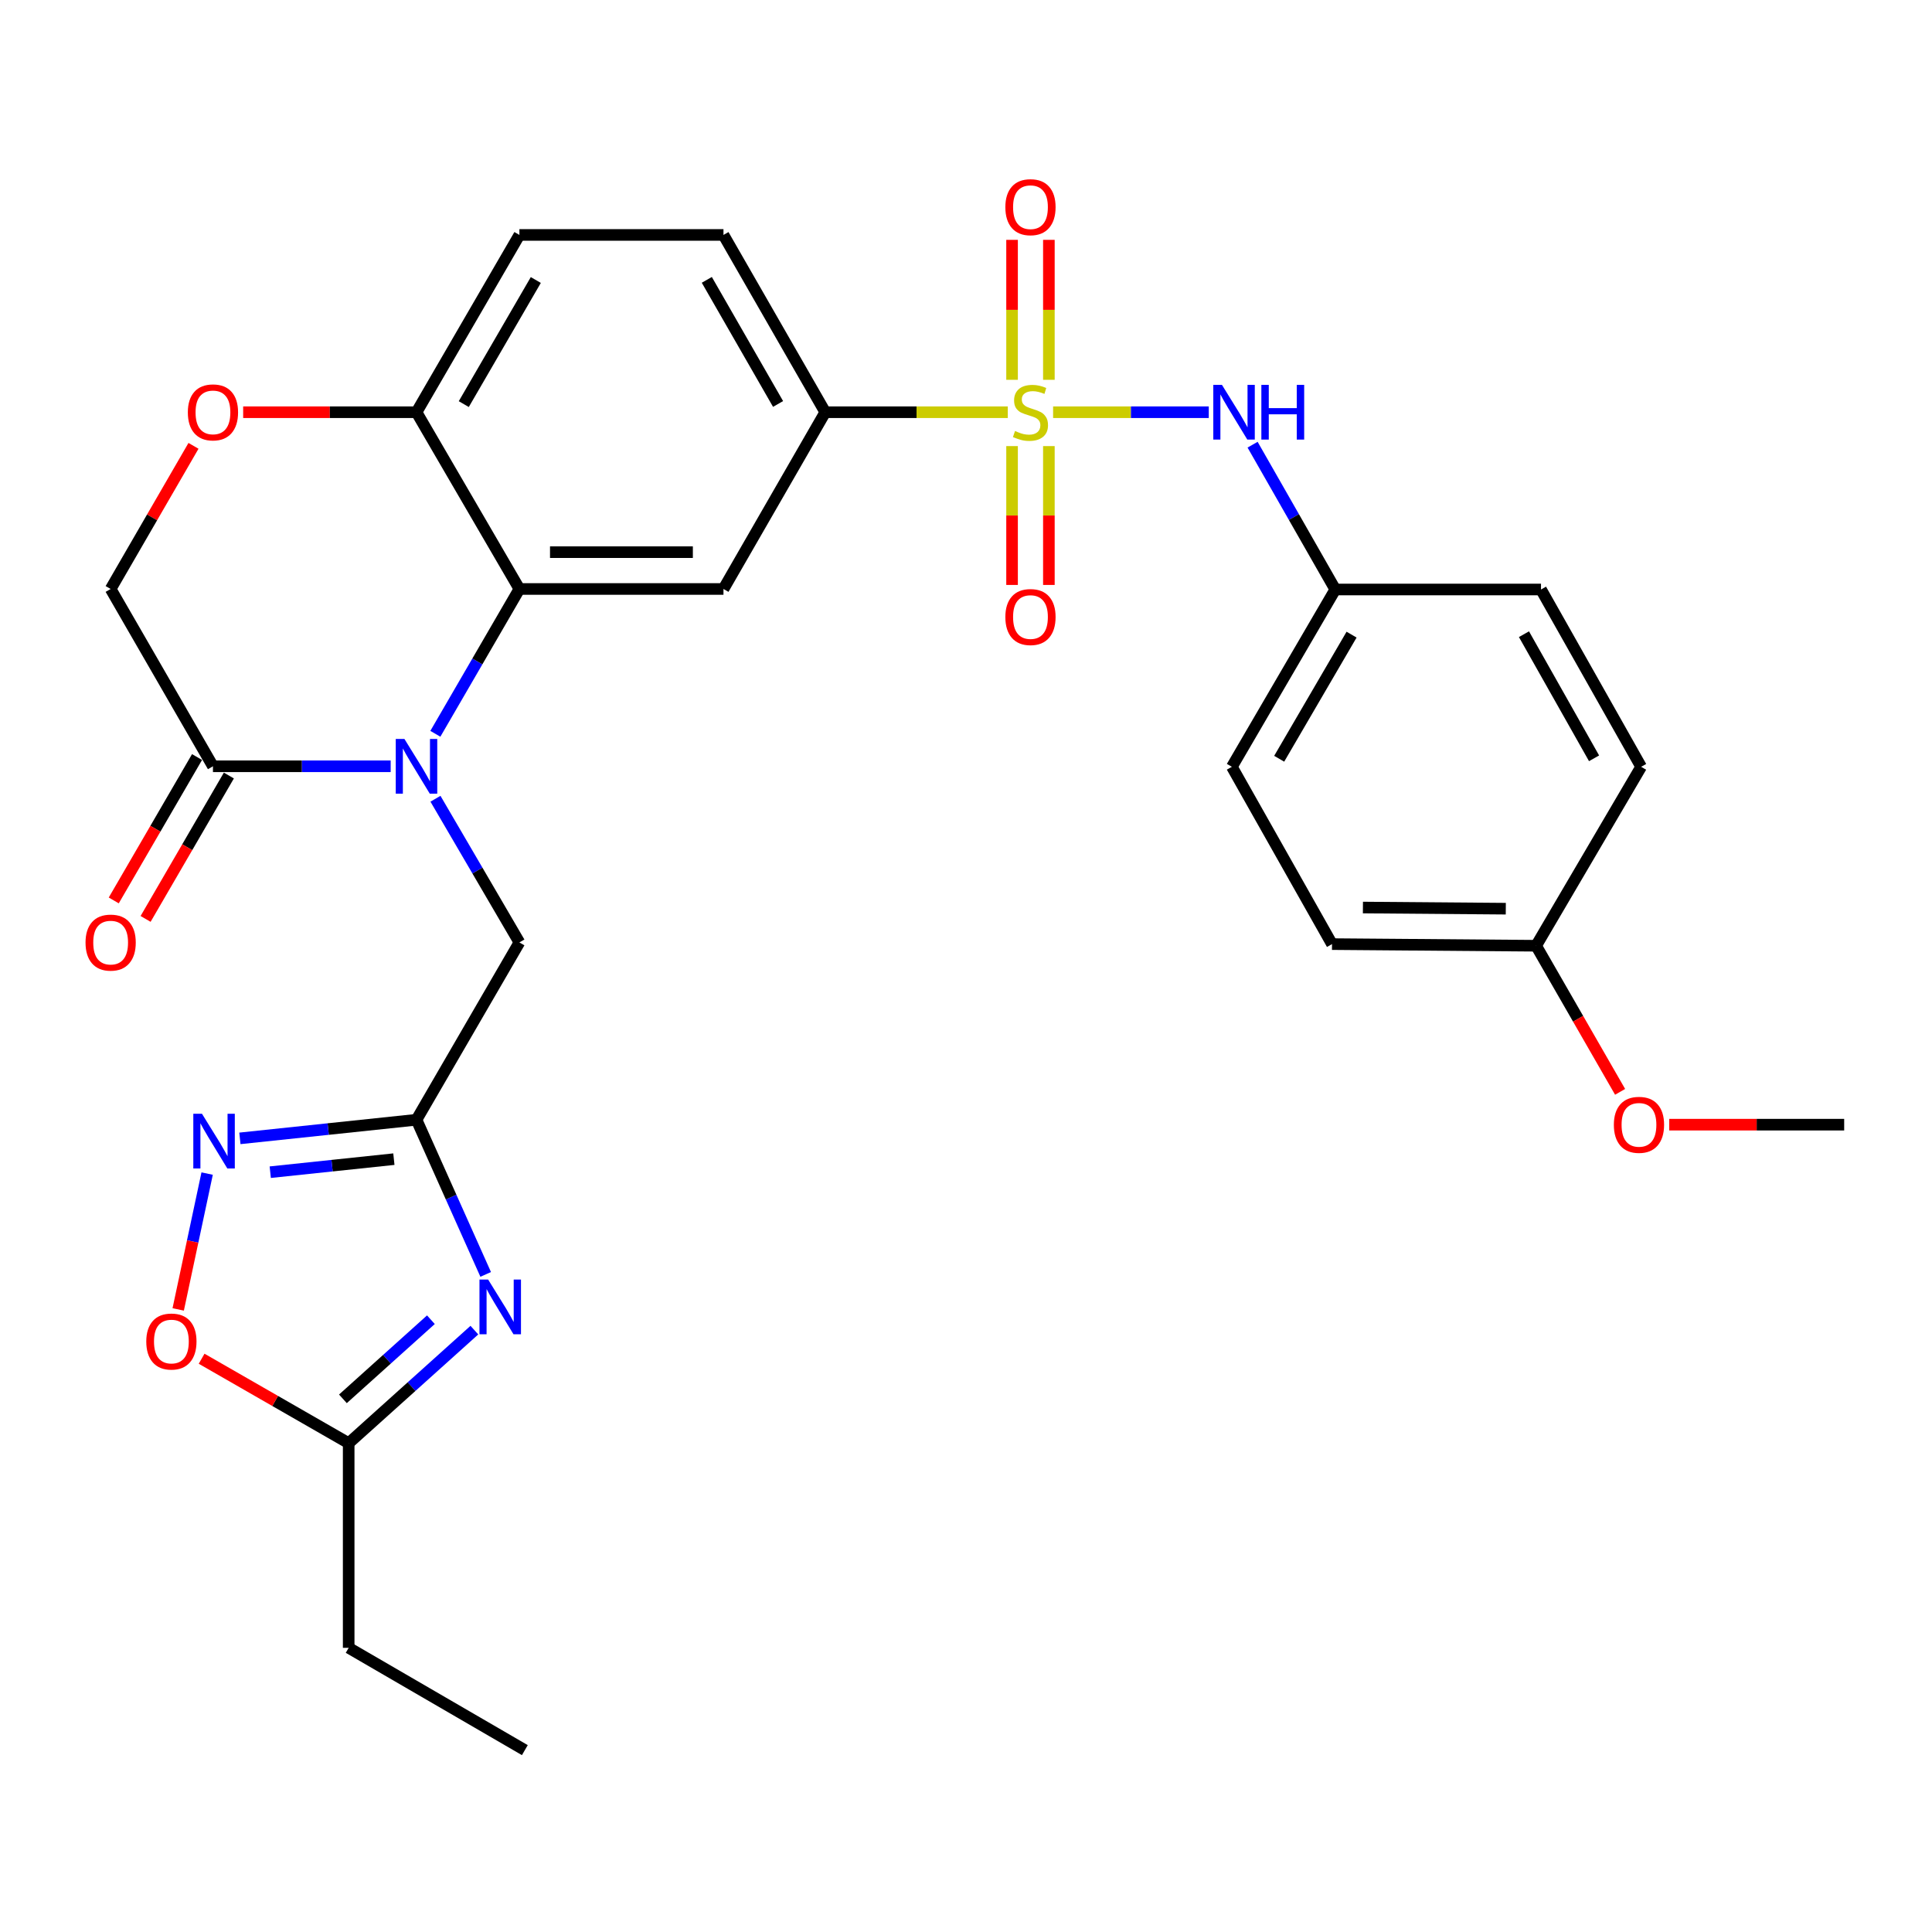 <?xml version='1.0' encoding='iso-8859-1'?>
<svg version='1.1' baseProfile='full'
              xmlns='http://www.w3.org/2000/svg'
                      xmlns:rdkit='http://www.rdkit.org/xml'
                      xmlns:xlink='http://www.w3.org/1999/xlink'
                  xml:space='preserve'
width='1000px' height='1000px' viewBox='0 0 1000 1000'>
<!-- END OF HEADER -->
<rect style='opacity:1.0;fill:#FFFFFF;stroke:none' width='1000' height='1000' x='0' y='0'> </rect>
<path class='bond-7' d='M 521.634,213.366 L 474.394,213.366' style='fill:none;fill-rule:evenodd;stroke:#CCCC00;stroke-width:6px;stroke-linecap:butt;stroke-linejoin:miter;stroke-opacity:1' />
<path class='bond-7' d='M 474.394,213.366 L 427.155,213.366' style='fill:none;fill-rule:evenodd;stroke:#000000;stroke-width:6px;stroke-linecap:butt;stroke-linejoin:miter;stroke-opacity:1' />
<path class='bond-8' d='M 545.084,213.366 L 585.37,213.366' style='fill:none;fill-rule:evenodd;stroke:#CCCC00;stroke-width:6px;stroke-linecap:butt;stroke-linejoin:miter;stroke-opacity:1' />
<path class='bond-8' d='M 585.37,213.366 L 625.656,213.366' style='fill:none;fill-rule:evenodd;stroke:#0000FF;stroke-width:6px;stroke-linecap:butt;stroke-linejoin:miter;stroke-opacity:1' />
<path class='bond-14' d='M 523.842,230.894 L 523.842,266.83' style='fill:none;fill-rule:evenodd;stroke:#CCCC00;stroke-width:6px;stroke-linecap:butt;stroke-linejoin:miter;stroke-opacity:1' />
<path class='bond-14' d='M 523.842,266.83 L 523.842,302.765' style='fill:none;fill-rule:evenodd;stroke:#FF0000;stroke-width:6px;stroke-linecap:butt;stroke-linejoin:miter;stroke-opacity:1' />
<path class='bond-14' d='M 542.898,230.894 L 542.898,266.83' style='fill:none;fill-rule:evenodd;stroke:#CCCC00;stroke-width:6px;stroke-linecap:butt;stroke-linejoin:miter;stroke-opacity:1' />
<path class='bond-14' d='M 542.898,266.83 L 542.898,302.765' style='fill:none;fill-rule:evenodd;stroke:#FF0000;stroke-width:6px;stroke-linecap:butt;stroke-linejoin:miter;stroke-opacity:1' />
<path class='bond-15' d='M 542.898,196.591 L 542.898,160.369' style='fill:none;fill-rule:evenodd;stroke:#CCCC00;stroke-width:6px;stroke-linecap:butt;stroke-linejoin:miter;stroke-opacity:1' />
<path class='bond-15' d='M 542.898,160.369 L 542.898,124.147' style='fill:none;fill-rule:evenodd;stroke:#FF0000;stroke-width:6px;stroke-linecap:butt;stroke-linejoin:miter;stroke-opacity:1' />
<path class='bond-15' d='M 523.842,196.591 L 523.842,160.369' style='fill:none;fill-rule:evenodd;stroke:#CCCC00;stroke-width:6px;stroke-linecap:butt;stroke-linejoin:miter;stroke-opacity:1' />
<path class='bond-15' d='M 523.842,160.369 L 523.842,124.147' style='fill:none;fill-rule:evenodd;stroke:#FF0000;stroke-width:6px;stroke-linecap:butt;stroke-linejoin:miter;stroke-opacity:1' />
<path class='bond-0' d='M 225.339,379.817 L 247.091,342.336' style='fill:none;fill-rule:evenodd;stroke:#0000FF;stroke-width:6px;stroke-linecap:butt;stroke-linejoin:miter;stroke-opacity:1' />
<path class='bond-0' d='M 247.091,342.336 L 268.843,304.855' style='fill:none;fill-rule:evenodd;stroke:#000000;stroke-width:6px;stroke-linecap:butt;stroke-linejoin:miter;stroke-opacity:1' />
<path class='bond-6' d='M 202.208,396.63 L 156.217,396.63' style='fill:none;fill-rule:evenodd;stroke:#0000FF;stroke-width:6px;stroke-linecap:butt;stroke-linejoin:miter;stroke-opacity:1' />
<path class='bond-6' d='M 156.217,396.63 L 110.225,396.63' style='fill:none;fill-rule:evenodd;stroke:#000000;stroke-width:6px;stroke-linecap:butt;stroke-linejoin:miter;stroke-opacity:1' />
<path class='bond-11' d='M 225.396,413.43 L 247.12,450.616' style='fill:none;fill-rule:evenodd;stroke:#0000FF;stroke-width:6px;stroke-linecap:butt;stroke-linejoin:miter;stroke-opacity:1' />
<path class='bond-11' d='M 247.12,450.616 L 268.843,487.802' style='fill:none;fill-rule:evenodd;stroke:#000000;stroke-width:6px;stroke-linecap:butt;stroke-linejoin:miter;stroke-opacity:1' />
<path class='bond-1' d='M 268.843,304.855 L 374.465,304.855' style='fill:none;fill-rule:evenodd;stroke:#000000;stroke-width:6px;stroke-linecap:butt;stroke-linejoin:miter;stroke-opacity:1' />
<path class='bond-1' d='M 284.687,285.799 L 358.622,285.799' style='fill:none;fill-rule:evenodd;stroke:#000000;stroke-width:6px;stroke-linecap:butt;stroke-linejoin:miter;stroke-opacity:1' />
<path class='bond-31' d='M 268.843,304.855 L 215.582,213.366' style='fill:none;fill-rule:evenodd;stroke:#000000;stroke-width:6px;stroke-linecap:butt;stroke-linejoin:miter;stroke-opacity:1' />
<path class='bond-2' d='M 251.392,659.631 L 233.487,619.604' style='fill:none;fill-rule:evenodd;stroke:#0000FF;stroke-width:6px;stroke-linecap:butt;stroke-linejoin:miter;stroke-opacity:1' />
<path class='bond-2' d='M 233.487,619.604 L 215.582,579.576' style='fill:none;fill-rule:evenodd;stroke:#000000;stroke-width:6px;stroke-linecap:butt;stroke-linejoin:miter;stroke-opacity:1' />
<path class='bond-9' d='M 245.536,688.474 L 213.006,717.728' style='fill:none;fill-rule:evenodd;stroke:#0000FF;stroke-width:6px;stroke-linecap:butt;stroke-linejoin:miter;stroke-opacity:1' />
<path class='bond-9' d='M 213.006,717.728 L 180.477,746.982' style='fill:none;fill-rule:evenodd;stroke:#000000;stroke-width:6px;stroke-linecap:butt;stroke-linejoin:miter;stroke-opacity:1' />
<path class='bond-9' d='M 223.035,683.081 L 200.264,703.559' style='fill:none;fill-rule:evenodd;stroke:#0000FF;stroke-width:6px;stroke-linecap:butt;stroke-linejoin:miter;stroke-opacity:1' />
<path class='bond-9' d='M 200.264,703.559 L 177.494,724.037' style='fill:none;fill-rule:evenodd;stroke:#000000;stroke-width:6px;stroke-linecap:butt;stroke-linejoin:miter;stroke-opacity:1' />
<path class='bond-3' d='M 215.582,579.576 L 268.843,487.802' style='fill:none;fill-rule:evenodd;stroke:#000000;stroke-width:6px;stroke-linecap:butt;stroke-linejoin:miter;stroke-opacity:1' />
<path class='bond-4' d='M 215.582,579.576 L 169.876,584.397' style='fill:none;fill-rule:evenodd;stroke:#000000;stroke-width:6px;stroke-linecap:butt;stroke-linejoin:miter;stroke-opacity:1' />
<path class='bond-4' d='M 169.876,584.397 L 124.171,589.218' style='fill:none;fill-rule:evenodd;stroke:#0000FF;stroke-width:6px;stroke-linecap:butt;stroke-linejoin:miter;stroke-opacity:1' />
<path class='bond-4' d='M 203.869,599.973 L 171.875,603.348' style='fill:none;fill-rule:evenodd;stroke:#000000;stroke-width:6px;stroke-linecap:butt;stroke-linejoin:miter;stroke-opacity:1' />
<path class='bond-4' d='M 171.875,603.348 L 139.881,606.723' style='fill:none;fill-rule:evenodd;stroke:#0000FF;stroke-width:6px;stroke-linecap:butt;stroke-linejoin:miter;stroke-opacity:1' />
<path class='bond-10' d='M 107.215,607.439 L 99.726,642.595' style='fill:none;fill-rule:evenodd;stroke:#0000FF;stroke-width:6px;stroke-linecap:butt;stroke-linejoin:miter;stroke-opacity:1' />
<path class='bond-10' d='M 99.726,642.595 L 92.236,677.752' style='fill:none;fill-rule:evenodd;stroke:#FF0000;stroke-width:6px;stroke-linecap:butt;stroke-linejoin:miter;stroke-opacity:1' />
<path class='bond-5' d='M 374.465,304.855 L 427.155,213.366' style='fill:none;fill-rule:evenodd;stroke:#000000;stroke-width:6px;stroke-linecap:butt;stroke-linejoin:miter;stroke-opacity:1' />
<path class='bond-17' d='M 101.986,391.845 L 80.433,428.953' style='fill:none;fill-rule:evenodd;stroke:#000000;stroke-width:6px;stroke-linecap:butt;stroke-linejoin:miter;stroke-opacity:1' />
<path class='bond-17' d='M 80.433,428.953 L 58.88,466.06' style='fill:none;fill-rule:evenodd;stroke:#FF0000;stroke-width:6px;stroke-linecap:butt;stroke-linejoin:miter;stroke-opacity:1' />
<path class='bond-17' d='M 118.464,401.415 L 96.911,438.523' style='fill:none;fill-rule:evenodd;stroke:#000000;stroke-width:6px;stroke-linecap:butt;stroke-linejoin:miter;stroke-opacity:1' />
<path class='bond-17' d='M 96.911,438.523 L 75.358,475.631' style='fill:none;fill-rule:evenodd;stroke:#FF0000;stroke-width:6px;stroke-linecap:butt;stroke-linejoin:miter;stroke-opacity:1' />
<path class='bond-32' d='M 110.225,396.63 L 57.271,304.855' style='fill:none;fill-rule:evenodd;stroke:#000000;stroke-width:6px;stroke-linecap:butt;stroke-linejoin:miter;stroke-opacity:1' />
<path class='bond-18' d='M 427.155,213.366 L 374.465,121.602' style='fill:none;fill-rule:evenodd;stroke:#000000;stroke-width:6px;stroke-linecap:butt;stroke-linejoin:miter;stroke-opacity:1' />
<path class='bond-18' d='M 402.726,209.09 L 365.843,144.855' style='fill:none;fill-rule:evenodd;stroke:#000000;stroke-width:6px;stroke-linecap:butt;stroke-linejoin:miter;stroke-opacity:1' />
<path class='bond-20' d='M 648.334,230.168 L 669.737,267.644' style='fill:none;fill-rule:evenodd;stroke:#0000FF;stroke-width:6px;stroke-linecap:butt;stroke-linejoin:miter;stroke-opacity:1' />
<path class='bond-20' d='M 669.737,267.644 L 691.141,305.12' style='fill:none;fill-rule:evenodd;stroke:#000000;stroke-width:6px;stroke-linecap:butt;stroke-linejoin:miter;stroke-opacity:1' />
<path class='bond-27' d='M 180.477,746.982 L 180.477,852.911' style='fill:none;fill-rule:evenodd;stroke:#000000;stroke-width:6px;stroke-linecap:butt;stroke-linejoin:miter;stroke-opacity:1' />
<path class='bond-33' d='M 180.477,746.982 L 142.418,725.129' style='fill:none;fill-rule:evenodd;stroke:#000000;stroke-width:6px;stroke-linecap:butt;stroke-linejoin:miter;stroke-opacity:1' />
<path class='bond-33' d='M 142.418,725.129 L 104.358,703.276' style='fill:none;fill-rule:evenodd;stroke:#FF0000;stroke-width:6px;stroke-linecap:butt;stroke-linejoin:miter;stroke-opacity:1' />
<path class='bond-12' d='M 125.859,213.366 L 170.72,213.366' style='fill:none;fill-rule:evenodd;stroke:#FF0000;stroke-width:6px;stroke-linecap:butt;stroke-linejoin:miter;stroke-opacity:1' />
<path class='bond-12' d='M 170.72,213.366 L 215.582,213.366' style='fill:none;fill-rule:evenodd;stroke:#000000;stroke-width:6px;stroke-linecap:butt;stroke-linejoin:miter;stroke-opacity:1' />
<path class='bond-16' d='M 100.152,230.769 L 78.711,267.812' style='fill:none;fill-rule:evenodd;stroke:#FF0000;stroke-width:6px;stroke-linecap:butt;stroke-linejoin:miter;stroke-opacity:1' />
<path class='bond-16' d='M 78.711,267.812 L 57.271,304.855' style='fill:none;fill-rule:evenodd;stroke:#000000;stroke-width:6px;stroke-linecap:butt;stroke-linejoin:miter;stroke-opacity:1' />
<path class='bond-13' d='M 215.582,213.366 L 268.843,121.602' style='fill:none;fill-rule:evenodd;stroke:#000000;stroke-width:6px;stroke-linecap:butt;stroke-linejoin:miter;stroke-opacity:1' />
<path class='bond-13' d='M 240.052,209.167 L 277.335,144.932' style='fill:none;fill-rule:evenodd;stroke:#000000;stroke-width:6px;stroke-linecap:butt;stroke-linejoin:miter;stroke-opacity:1' />
<path class='bond-19' d='M 374.465,121.602 L 268.843,121.602' style='fill:none;fill-rule:evenodd;stroke:#000000;stroke-width:6px;stroke-linecap:butt;stroke-linejoin:miter;stroke-opacity:1' />
<path class='bond-22' d='M 691.141,305.12 L 797.621,305.12' style='fill:none;fill-rule:evenodd;stroke:#000000;stroke-width:6px;stroke-linecap:butt;stroke-linejoin:miter;stroke-opacity:1' />
<path class='bond-23' d='M 691.141,305.12 L 637.616,396.895' style='fill:none;fill-rule:evenodd;stroke:#000000;stroke-width:6px;stroke-linecap:butt;stroke-linejoin:miter;stroke-opacity:1' />
<path class='bond-23' d='M 699.573,328.486 L 662.105,392.729' style='fill:none;fill-rule:evenodd;stroke:#000000;stroke-width:6px;stroke-linecap:butt;stroke-linejoin:miter;stroke-opacity:1' />
<path class='bond-21' d='M 795.091,489.517 L 689.447,488.67' style='fill:none;fill-rule:evenodd;stroke:#000000;stroke-width:6px;stroke-linecap:butt;stroke-linejoin:miter;stroke-opacity:1' />
<path class='bond-21' d='M 779.397,470.334 L 705.447,469.741' style='fill:none;fill-rule:evenodd;stroke:#000000;stroke-width:6px;stroke-linecap:butt;stroke-linejoin:miter;stroke-opacity:1' />
<path class='bond-26' d='M 795.091,489.517 L 816.827,527.327' style='fill:none;fill-rule:evenodd;stroke:#000000;stroke-width:6px;stroke-linecap:butt;stroke-linejoin:miter;stroke-opacity:1' />
<path class='bond-26' d='M 816.827,527.327 L 838.563,565.137' style='fill:none;fill-rule:evenodd;stroke:#FF0000;stroke-width:6px;stroke-linecap:butt;stroke-linejoin:miter;stroke-opacity:1' />
<path class='bond-30' d='M 795.091,489.517 L 849.453,396.895' style='fill:none;fill-rule:evenodd;stroke:#000000;stroke-width:6px;stroke-linecap:butt;stroke-linejoin:miter;stroke-opacity:1' />
<path class='bond-25' d='M 797.621,305.12 L 849.453,396.895' style='fill:none;fill-rule:evenodd;stroke:#000000;stroke-width:6px;stroke-linecap:butt;stroke-linejoin:miter;stroke-opacity:1' />
<path class='bond-25' d='M 788.803,328.257 L 825.085,392.499' style='fill:none;fill-rule:evenodd;stroke:#000000;stroke-width:6px;stroke-linecap:butt;stroke-linejoin:miter;stroke-opacity:1' />
<path class='bond-24' d='M 637.616,396.895 L 689.447,488.67' style='fill:none;fill-rule:evenodd;stroke:#000000;stroke-width:6px;stroke-linecap:butt;stroke-linejoin:miter;stroke-opacity:1' />
<path class='bond-28' d='M 863.986,582.128 L 909.266,582.128' style='fill:none;fill-rule:evenodd;stroke:#FF0000;stroke-width:6px;stroke-linecap:butt;stroke-linejoin:miter;stroke-opacity:1' />
<path class='bond-28' d='M 909.266,582.128 L 954.545,582.128' style='fill:none;fill-rule:evenodd;stroke:#000000;stroke-width:6px;stroke-linecap:butt;stroke-linejoin:miter;stroke-opacity:1' />
<path class='bond-29' d='M 180.477,852.911 L 271.659,905.865' style='fill:none;fill-rule:evenodd;stroke:#000000;stroke-width:6px;stroke-linecap:butt;stroke-linejoin:miter;stroke-opacity:1' />
<path  class='atom-0' d='M 525.37 223.086
Q 525.69 223.206, 527.01 223.766
Q 528.33 224.326, 529.77 224.686
Q 531.25 225.006, 532.69 225.006
Q 535.37 225.006, 536.93 223.726
Q 538.49 222.406, 538.49 220.126
Q 538.49 218.566, 537.69 217.606
Q 536.93 216.646, 535.73 216.126
Q 534.53 215.606, 532.53 215.006
Q 530.01 214.246, 528.49 213.526
Q 527.01 212.806, 525.93 211.286
Q 524.89 209.766, 524.89 207.206
Q 524.89 203.646, 527.29 201.446
Q 529.73 199.246, 534.53 199.246
Q 537.81 199.246, 541.53 200.806
L 540.61 203.886
Q 537.21 202.486, 534.65 202.486
Q 531.89 202.486, 530.37 203.646
Q 528.85 204.766, 528.89 206.726
Q 528.89 208.246, 529.65 209.166
Q 530.45 210.086, 531.57 210.606
Q 532.73 211.126, 534.65 211.726
Q 537.21 212.526, 538.73 213.326
Q 540.25 214.126, 541.33 215.766
Q 542.45 217.366, 542.45 220.126
Q 542.45 224.046, 539.81 226.166
Q 537.21 228.246, 532.85 228.246
Q 530.33 228.246, 528.41 227.686
Q 526.53 227.166, 524.29 226.246
L 525.37 223.086
' fill='#CCCC00'/>
<path  class='atom-1' d='M 209.322 382.47
L 218.602 397.47
Q 219.522 398.95, 221.002 401.63
Q 222.482 404.31, 222.562 404.47
L 222.562 382.47
L 226.322 382.47
L 226.322 410.79
L 222.442 410.79
L 212.482 394.39
Q 211.322 392.47, 210.082 390.27
Q 208.882 388.07, 208.522 387.39
L 208.522 410.79
L 204.842 410.79
L 204.842 382.47
L 209.322 382.47
' fill='#0000FF'/>
<path  class='atom-3' d='M 252.653 662.284
L 261.933 677.284
Q 262.853 678.764, 264.333 681.444
Q 265.813 684.124, 265.893 684.284
L 265.893 662.284
L 269.653 662.284
L 269.653 690.604
L 265.773 690.604
L 255.813 674.204
Q 254.653 672.284, 253.413 670.084
Q 252.213 667.884, 251.853 667.204
L 251.853 690.604
L 248.173 690.604
L 248.173 662.284
L 252.653 662.284
' fill='#0000FF'/>
<path  class='atom-5' d='M 104.536 576.469
L 113.816 591.469
Q 114.736 592.949, 116.216 595.629
Q 117.696 598.309, 117.776 598.469
L 117.776 576.469
L 121.536 576.469
L 121.536 604.789
L 117.656 604.789
L 107.696 588.389
Q 106.536 586.469, 105.296 584.269
Q 104.096 582.069, 103.736 581.389
L 103.736 604.789
L 100.056 604.789
L 100.056 576.469
L 104.536 576.469
' fill='#0000FF'/>
<path  class='atom-9' d='M 632.478 199.206
L 641.758 214.206
Q 642.678 215.686, 644.158 218.366
Q 645.638 221.046, 645.718 221.206
L 645.718 199.206
L 649.478 199.206
L 649.478 227.526
L 645.598 227.526
L 635.638 211.126
Q 634.478 209.206, 633.238 207.006
Q 632.038 204.806, 631.678 204.126
L 631.678 227.526
L 627.998 227.526
L 627.998 199.206
L 632.478 199.206
' fill='#0000FF'/>
<path  class='atom-9' d='M 652.878 199.206
L 656.718 199.206
L 656.718 211.246
L 671.198 211.246
L 671.198 199.206
L 675.038 199.206
L 675.038 227.526
L 671.198 227.526
L 671.198 214.446
L 656.718 214.446
L 656.718 227.526
L 652.878 227.526
L 652.878 199.206
' fill='#0000FF'/>
<path  class='atom-11' d='M 75.713 694.372
Q 75.713 687.572, 79.073 683.772
Q 82.433 679.972, 88.713 679.972
Q 94.993 679.972, 98.353 683.772
Q 101.713 687.572, 101.713 694.372
Q 101.713 701.252, 98.313 705.172
Q 94.913 709.052, 88.713 709.052
Q 82.473 709.052, 79.073 705.172
Q 75.713 701.292, 75.713 694.372
M 88.713 705.852
Q 93.033 705.852, 95.353 702.972
Q 97.713 700.052, 97.713 694.372
Q 97.713 688.812, 95.353 686.012
Q 93.033 683.172, 88.713 683.172
Q 84.393 683.172, 82.033 685.972
Q 79.713 688.772, 79.713 694.372
Q 79.713 700.092, 82.033 702.972
Q 84.393 705.852, 88.713 705.852
' fill='#FF0000'/>
<path  class='atom-13' d='M 97.225 213.446
Q 97.225 206.646, 100.585 202.846
Q 103.945 199.046, 110.225 199.046
Q 116.505 199.046, 119.865 202.846
Q 123.225 206.646, 123.225 213.446
Q 123.225 220.326, 119.825 224.246
Q 116.425 228.126, 110.225 228.126
Q 103.985 228.126, 100.585 224.246
Q 97.225 220.366, 97.225 213.446
M 110.225 224.926
Q 114.545 224.926, 116.865 222.046
Q 119.225 219.126, 119.225 213.446
Q 119.225 207.886, 116.865 205.086
Q 114.545 202.246, 110.225 202.246
Q 105.905 202.246, 103.545 205.046
Q 101.225 207.846, 101.225 213.446
Q 101.225 219.166, 103.545 222.046
Q 105.905 224.926, 110.225 224.926
' fill='#FF0000'/>
<path  class='atom-15' d='M 520.37 319.375
Q 520.37 312.575, 523.73 308.775
Q 527.09 304.975, 533.37 304.975
Q 539.65 304.975, 543.01 308.775
Q 546.37 312.575, 546.37 319.375
Q 546.37 326.255, 542.97 330.175
Q 539.57 334.055, 533.37 334.055
Q 527.13 334.055, 523.73 330.175
Q 520.37 326.295, 520.37 319.375
M 533.37 330.855
Q 537.69 330.855, 540.01 327.975
Q 542.37 325.055, 542.37 319.375
Q 542.37 313.815, 540.01 311.015
Q 537.69 308.175, 533.37 308.175
Q 529.05 308.175, 526.69 310.975
Q 524.37 313.775, 524.37 319.375
Q 524.37 325.095, 526.69 327.975
Q 529.05 330.855, 533.37 330.855
' fill='#FF0000'/>
<path  class='atom-16' d='M 520.37 107.231
Q 520.37 100.431, 523.73 96.631
Q 527.09 92.831, 533.37 92.831
Q 539.65 92.831, 543.01 96.631
Q 546.37 100.431, 546.37 107.231
Q 546.37 114.111, 542.97 118.031
Q 539.57 121.911, 533.37 121.911
Q 527.13 121.911, 523.73 118.031
Q 520.37 114.151, 520.37 107.231
M 533.37 118.711
Q 537.69 118.711, 540.01 115.831
Q 542.37 112.911, 542.37 107.231
Q 542.37 101.671, 540.01 98.871
Q 537.69 96.031, 533.37 96.031
Q 529.05 96.031, 526.69 98.831
Q 524.37 101.631, 524.37 107.231
Q 524.37 112.951, 526.69 115.831
Q 529.05 118.711, 533.37 118.711
' fill='#FF0000'/>
<path  class='atom-18' d='M 44.271 487.882
Q 44.271 481.082, 47.631 477.282
Q 50.991 473.482, 57.271 473.482
Q 63.551 473.482, 66.911 477.282
Q 70.271 481.082, 70.271 487.882
Q 70.271 494.762, 66.871 498.682
Q 63.471 502.562, 57.271 502.562
Q 51.031 502.562, 47.631 498.682
Q 44.271 494.802, 44.271 487.882
M 57.271 499.362
Q 61.591 499.362, 63.911 496.482
Q 66.271 493.562, 66.271 487.882
Q 66.271 482.322, 63.911 479.522
Q 61.591 476.682, 57.271 476.682
Q 52.951 476.682, 50.591 479.482
Q 48.271 482.282, 48.271 487.882
Q 48.271 493.602, 50.591 496.482
Q 52.951 499.362, 57.271 499.362
' fill='#FF0000'/>
<path  class='atom-27' d='M 835.33 582.208
Q 835.33 575.408, 838.69 571.608
Q 842.05 567.808, 848.33 567.808
Q 854.61 567.808, 857.97 571.608
Q 861.33 575.408, 861.33 582.208
Q 861.33 589.088, 857.93 593.008
Q 854.53 596.888, 848.33 596.888
Q 842.09 596.888, 838.69 593.008
Q 835.33 589.128, 835.33 582.208
M 848.33 593.688
Q 852.65 593.688, 854.97 590.808
Q 857.33 587.888, 857.33 582.208
Q 857.33 576.648, 854.97 573.848
Q 852.65 571.008, 848.33 571.008
Q 844.01 571.008, 841.65 573.808
Q 839.33 576.608, 839.33 582.208
Q 839.33 587.928, 841.65 590.808
Q 844.01 593.688, 848.33 593.688
' fill='#FF0000'/>
</svg>
